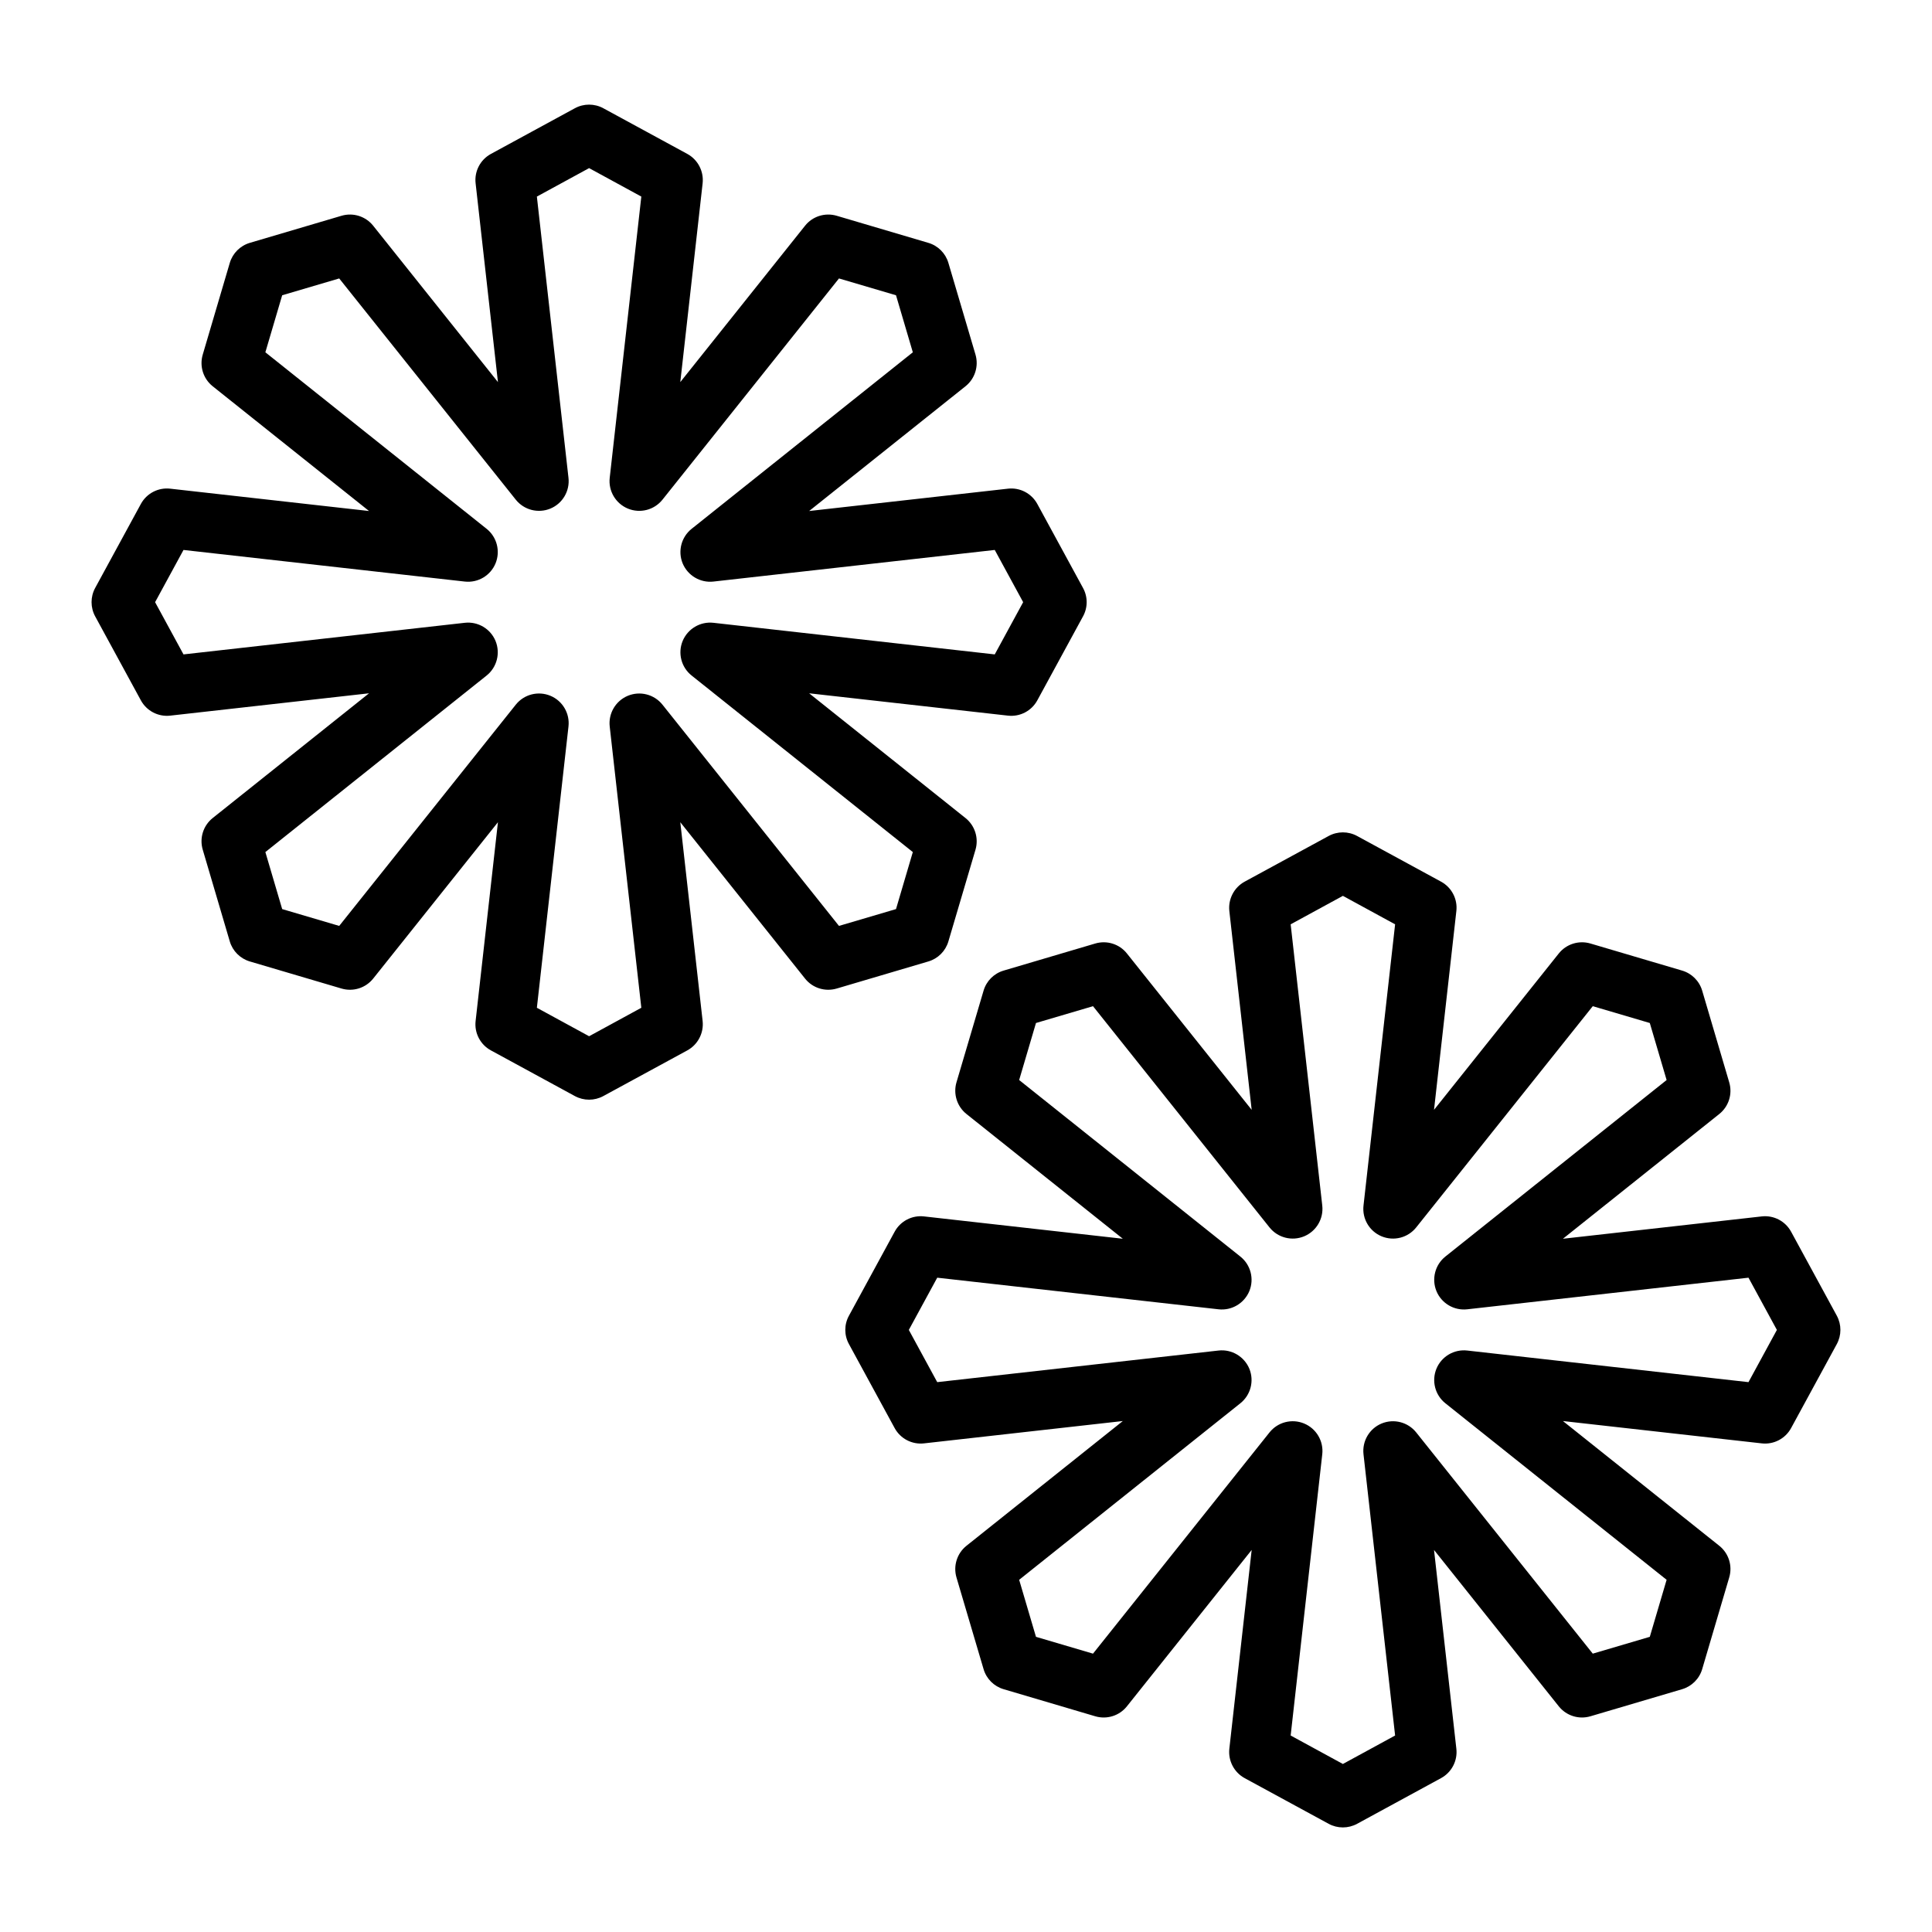 <?xml version="1.0" encoding="UTF-8"?>
<!-- Uploaded to: ICON Repo, www.svgrepo.com, Generator: ICON Repo Mixer Tools -->
<svg fill="#000000" width="800px" height="800px" version="1.1" viewBox="144 144 512 512" xmlns="http://www.w3.org/2000/svg">
 <path d="m503.64 365.54c-2.348-1.273-5.18-1.273-7.527 0l-22.262 12.105c-2.801 1.527-4.41 4.613-4.062 7.793l5.918 52.68s-33.062-41.438-33.062-41.438c-1.984-2.504-5.305-3.543-8.375-2.644l-24.293 7.18c-2.566 0.754-4.566 2.754-5.32 5.32l-7.18 24.293c-0.898 3.07 0.141 6.391 2.644 8.391l41.438 33.062s-52.68-5.918-52.68-5.918c-3.18-0.363-6.266 1.242-7.793 4.062l-12.105 22.246c-1.289 2.348-1.289 5.18 0 7.527l12.105 22.246c1.527 2.816 4.613 4.426 7.793 4.062l52.68-5.918-41.438 33.062c-2.504 2-3.543 5.32-2.644 8.391l7.18 24.293c0.754 2.566 2.754 4.566 5.32 5.32l24.293 7.18c3.07 0.898 6.391-0.141 8.375-2.644l33.062-41.438-5.918 52.68c-0.348 3.18 1.258 6.266 4.062 7.793l22.262 12.105c2.348 1.273 5.18 1.273 7.527 0l22.246-12.105c2.816-1.527 4.426-4.613 4.062-7.793l-5.918-52.68s33.062 41.438 33.062 41.438c2 2.504 5.305 3.543 8.375 2.644l24.309-7.18c2.551-0.754 4.566-2.754 5.32-5.32l7.164-24.293c0.914-3.07-0.125-6.391-2.629-8.391l-41.438-33.062s52.68 5.918 52.68 5.918c3.18 0.363 6.266-1.242 7.793-4.062l12.105-22.246c1.273-2.348 1.273-5.18 0-7.527l-12.105-22.246c-1.527-2.816-4.613-4.426-7.793-4.062l-52.68 5.918 41.438-33.062c2.504-2 3.543-5.32 2.629-8.391l-7.164-24.293c-0.754-2.566-2.769-4.566-5.32-5.32l-24.309-7.18c-3.07-0.898-6.375 0.141-8.375 2.644l-33.062 41.438 5.918-52.68c0.363-3.18-1.242-6.266-4.062-7.793zm-3.762 15.871 13.84 7.543-8.375 74.531c-0.395 3.481 1.559 6.816 4.801 8.156 3.242 1.34 6.977 0.379 9.164-2.363l46.793-58.629 15.113 4.457 4.457 15.113-58.629 46.777c-2.738 2.188-3.699 5.934-2.363 9.18 1.34 3.227 4.66 5.195 8.156 4.801l74.531-8.375 7.527 13.84c0.016 0-7.527 13.84-7.527 13.84s-74.531-8.375-74.531-8.375c-3.496-0.395-6.816 1.574-8.156 4.801-1.34 3.242-0.379 6.992 2.363 9.18l58.629 46.777-4.457 15.113-15.113 4.457s-46.793-58.629-46.793-58.629c-2.188-2.738-5.918-3.699-9.164-2.363-3.242 1.34-5.195 4.676-4.801 8.156l8.375 74.531s-13.84 7.543-13.84 7.543-13.84-7.543-13.84-7.543l8.375-74.531c0.395-3.481-1.574-6.816-4.816-8.156-3.242-1.34-6.977-0.379-9.164 2.363l-46.777 58.629-15.113-4.457-4.457-15.113 58.613-46.777c2.754-2.188 3.715-5.934 2.379-9.18-1.355-3.227-4.676-5.195-8.156-4.801l-74.547 8.375-7.527-13.84 7.527-13.84s74.547 8.375 74.547 8.375c3.481 0.395 6.801-1.574 8.156-4.801 1.34-3.242 0.379-6.992-2.379-9.18l-58.613-46.777 4.457-15.113 15.113-4.457s46.777 58.629 46.777 58.629c2.188 2.738 5.918 3.699 9.164 2.363 3.242-1.34 5.211-4.676 4.816-8.156l-8.375-74.531zm-196-208.73c-2.348-1.273-5.18-1.273-7.527 0l-22.246 12.105c-2.816 1.527-4.426 4.613-4.062 7.793l5.918 52.68s-33.062-41.438-33.062-41.438c-2-2.504-5.305-3.543-8.375-2.644l-24.309 7.18c-2.551 0.754-4.566 2.754-5.32 5.32l-7.164 24.293c-0.914 3.07 0.125 6.391 2.629 8.391l41.438 33.062s-52.68-5.918-52.68-5.918c-3.18-0.363-6.266 1.242-7.793 4.062l-12.105 22.246c-1.273 2.348-1.273 5.18 0 7.527l12.105 22.246c1.527 2.816 4.613 4.426 7.793 4.062l52.68-5.918-41.438 33.062c-2.504 2-3.543 5.32-2.629 8.391l7.164 24.293c0.754 2.566 2.769 4.566 5.32 5.32l24.309 7.18c3.07 0.898 6.375-0.141 8.375-2.644l33.062-41.438-5.918 52.68c-0.363 3.18 1.242 6.266 4.062 7.793l22.246 12.105c2.348 1.273 5.18 1.273 7.527 0l22.262-12.105c2.801-1.527 4.41-4.613 4.062-7.793l-5.918-52.68s33.062 41.438 33.062 41.438c1.984 2.504 5.305 3.543 8.375 2.644l24.293-7.18c2.566-0.754 4.566-2.754 5.32-5.32l7.18-24.293c0.898-3.07-0.141-6.391-2.644-8.391l-41.438-33.062s52.68 5.918 52.68 5.918c3.18 0.363 6.266-1.242 7.793-4.062l12.105-22.246c1.289-2.348 1.289-5.18 0-7.527l-12.105-22.246c-1.527-2.816-4.613-4.426-7.793-4.062l-52.68 5.918 41.438-33.062c2.504-2 3.543-5.32 2.644-8.391l-7.18-24.293c-0.754-2.566-2.754-4.566-5.32-5.32l-24.293-7.18c-3.07-0.898-6.391 0.141-8.375 2.644l-33.062 41.438 5.918-52.68c0.348-3.18-1.258-6.266-4.062-7.793zm-3.762 15.871 13.84 7.543-8.375 74.531c-0.395 3.481 1.574 6.816 4.816 8.156 3.242 1.34 6.977 0.379 9.164-2.363l46.777-58.629 15.113 4.457 4.457 15.113-58.613 46.777c-2.754 2.188-3.715 5.934-2.379 9.18 1.355 3.227 4.676 5.195 8.156 4.801l74.547-8.375 7.527 13.84-7.527 13.84s-74.547-8.375-74.547-8.375c-3.481-0.395-6.801 1.574-8.156 4.801-1.34 3.242-0.379 6.992 2.379 9.18l58.613 46.777-4.457 15.113s-15.113 4.457-15.113 4.457-46.777-58.629-46.777-58.629c-2.188-2.738-5.918-3.699-9.164-2.363-3.242 1.34-5.211 4.676-4.816 8.156l8.375 74.531s-13.84 7.543-13.84 7.543-13.84-7.543-13.84-7.543l8.375-74.531c0.395-3.481-1.559-6.816-4.801-8.156-3.242-1.34-6.977-0.379-9.164 2.363l-46.793 58.629-15.113-4.457-4.457-15.113 58.629-46.777c2.738-2.188 3.699-5.934 2.363-9.18-1.34-3.227-4.66-5.195-8.156-4.801l-74.531 8.375-7.527-13.84c-0.016 0 7.527-13.84 7.527-13.84s74.531 8.375 74.531 8.375c3.496 0.395 6.816-1.574 8.156-4.801 1.34-3.242 0.379-6.992-2.363-9.18l-58.629-46.777 4.457-15.113 15.113-4.457 46.793 58.629c2.188 2.738 5.918 3.699 9.164 2.363 3.242-1.34 5.195-4.676 4.801-8.156l-8.375-74.531z" fill-rule="evenodd"/>
</svg>